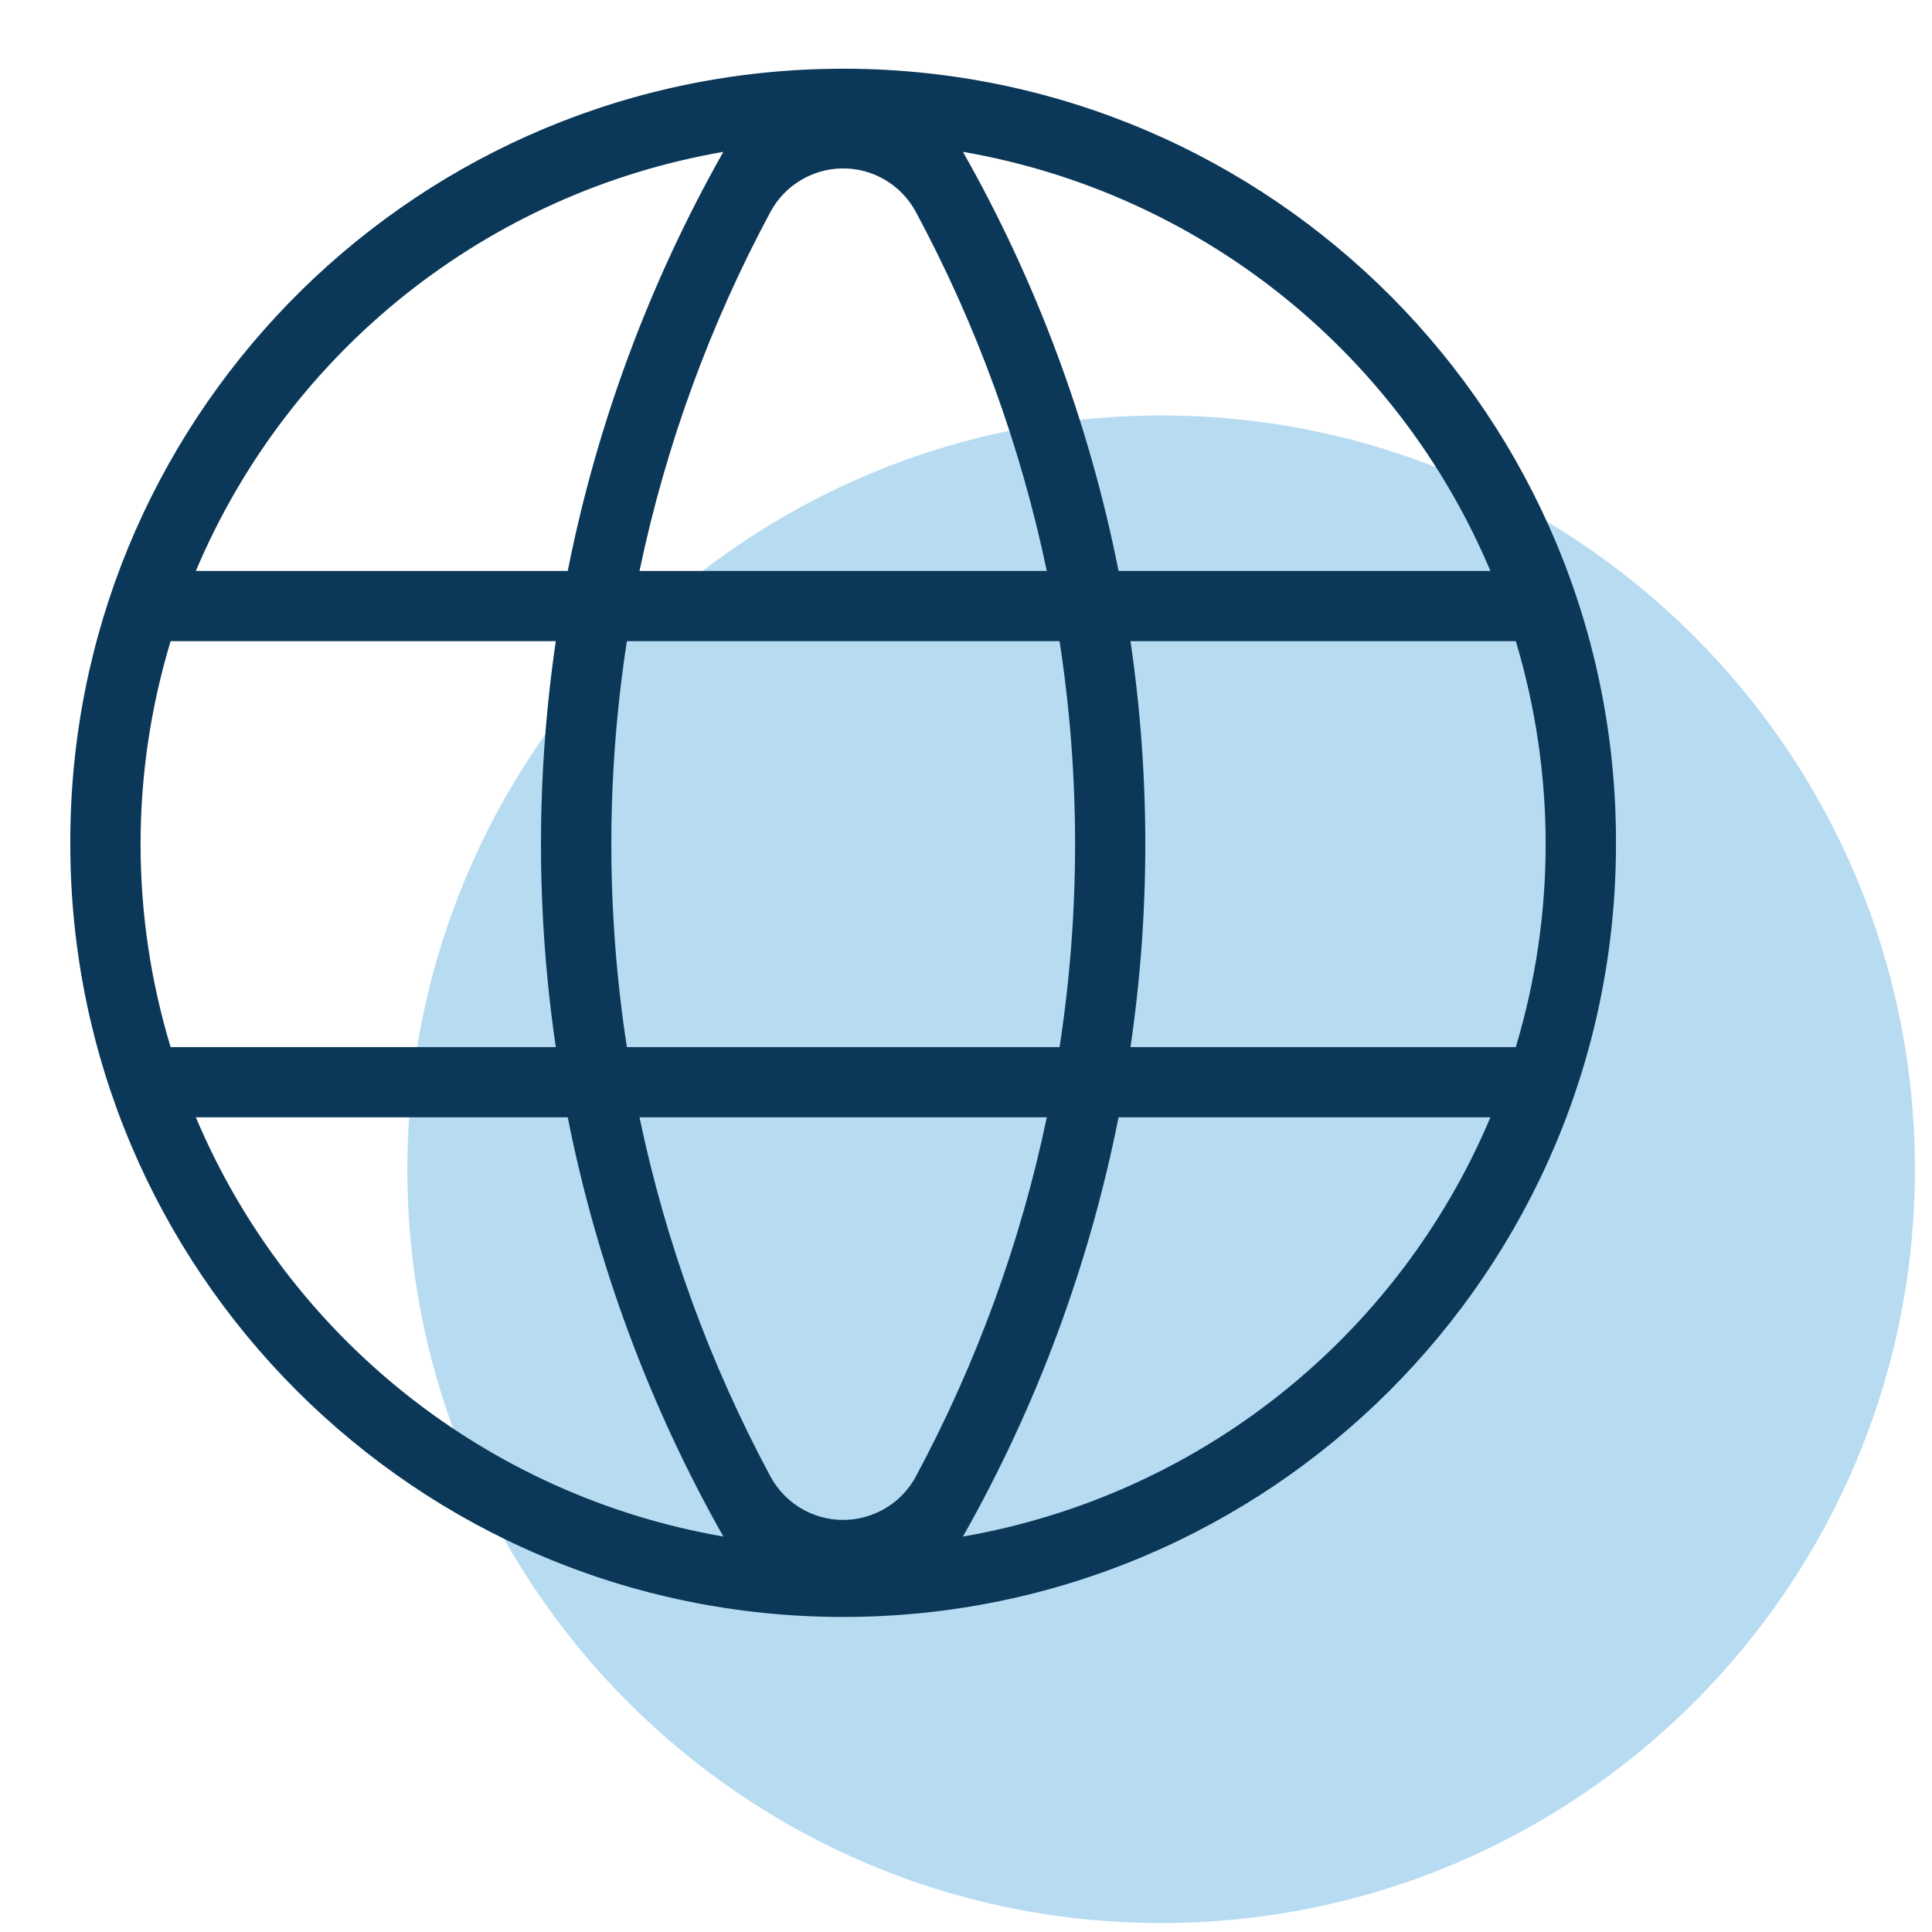 <?xml version="1.0" encoding="UTF-8"?> <svg xmlns="http://www.w3.org/2000/svg" xmlns:xlink="http://www.w3.org/1999/xlink" width="1080" zoomAndPan="magnify" viewBox="0 0 810 810" height="1080" preserveAspectRatio="xMidYMid meet"> <defs> <clipPath id="4ef20c1478"> <path d="M 170.773 174.184 L 802.836 174.184 L 802.836 806.25 L 170.773 806.25 Z M 170.773 174.184 " clip-rule="nonzero"></path> </clipPath> <clipPath id="479412a1a9"> <path d="M 486.805 174.184 C 312.266 174.184 170.773 315.676 170.773 490.219 C 170.773 664.758 312.266 806.25 486.805 806.25 C 661.344 806.25 802.836 664.758 802.836 490.219 C 802.836 315.676 661.344 174.184 486.805 174.184 " clip-rule="nonzero"></path> </clipPath> <clipPath id="0619fda5ab"> <path d="M 29.477 28.742 L 677.504 28.742 L 677.504 677.918 L 29.477 677.918 Z M 29.477 28.742 " clip-rule="nonzero"></path> </clipPath> </defs> <g clip-path="url(#4ef20c1478)"> <g clip-path="url(#479412a1a9)"> <path fill="#b7dcf2" d="M 170.773 174.184 L 802.836 174.184 L 802.836 806.25 L 170.773 806.25 Z M 170.773 174.184 " fill-opacity="1" fill-rule="nonzero"></path> </g> </g> <g clip-path="url(#0619fda5ab)"> <path fill="#0b3859" d="M 468.957 468.449 L 624.863 468.449 C 585.859 560.902 502.496 627.062 403.715 644.207 C 434.727 589.496 456.703 530.125 468.957 468.449 Z M 268.117 468.449 L 438.867 468.449 C 427.879 521.035 409.355 571.719 383.984 619.008 C 374.949 635.809 353.953 642.137 337.094 633.102 C 331.113 629.883 326.223 624.992 323 619.008 C 297.629 571.719 279.105 521.035 268.117 468.449 Z M 82.117 468.449 L 238.027 468.449 C 250.281 530.125 272.316 589.496 303.266 644.207 C 204.43 627.062 121.125 560.902 82.117 468.449 Z M 473.961 268.816 L 635.508 268.816 C 652.191 324.336 652.191 383.535 635.508 438.996 L 473.961 438.996 C 482.246 382.613 482.246 325.258 473.961 268.816 Z M 262.824 268.816 L 444.219 268.816 C 452.906 325.199 452.906 382.613 444.219 438.996 L 262.824 438.996 C 254.137 382.613 254.137 325.199 262.824 268.816 Z M 71.535 268.816 L 233.023 268.816 C 224.738 325.258 224.738 382.613 233.023 438.996 L 71.535 438.996 C 54.734 383.535 54.734 324.336 71.535 268.816 Z M 352.742 70.625 C 365.746 70.336 377.77 77.355 383.984 88.863 C 409.355 136.094 427.879 186.836 438.867 239.363 L 268.117 239.363 C 279.105 186.836 297.629 136.094 323 88.863 C 328.926 77.875 340.262 70.91 352.742 70.625 Z M 403.715 63.664 C 502.496 80.75 585.859 146.969 624.863 239.363 L 468.957 239.363 C 456.703 177.688 434.727 118.375 403.715 63.664 Z M 303.266 63.664 C 272.316 118.375 250.281 177.688 238.027 239.363 L 82.117 239.363 C 121.125 146.969 204.43 80.75 303.266 63.664 Z M 345.094 28.914 C 169.047 33.461 28.902 177.805 29.477 353.906 C 29.477 532.883 174.57 677.918 353.492 677.918 C 532.469 677.918 677.504 532.883 677.504 353.906 C 678.137 174.984 533.562 29.434 354.586 28.801 C 351.422 28.801 348.312 28.855 345.094 28.914 " fill-opacity="1" fill-rule="nonzero"></path> </g> </svg> 